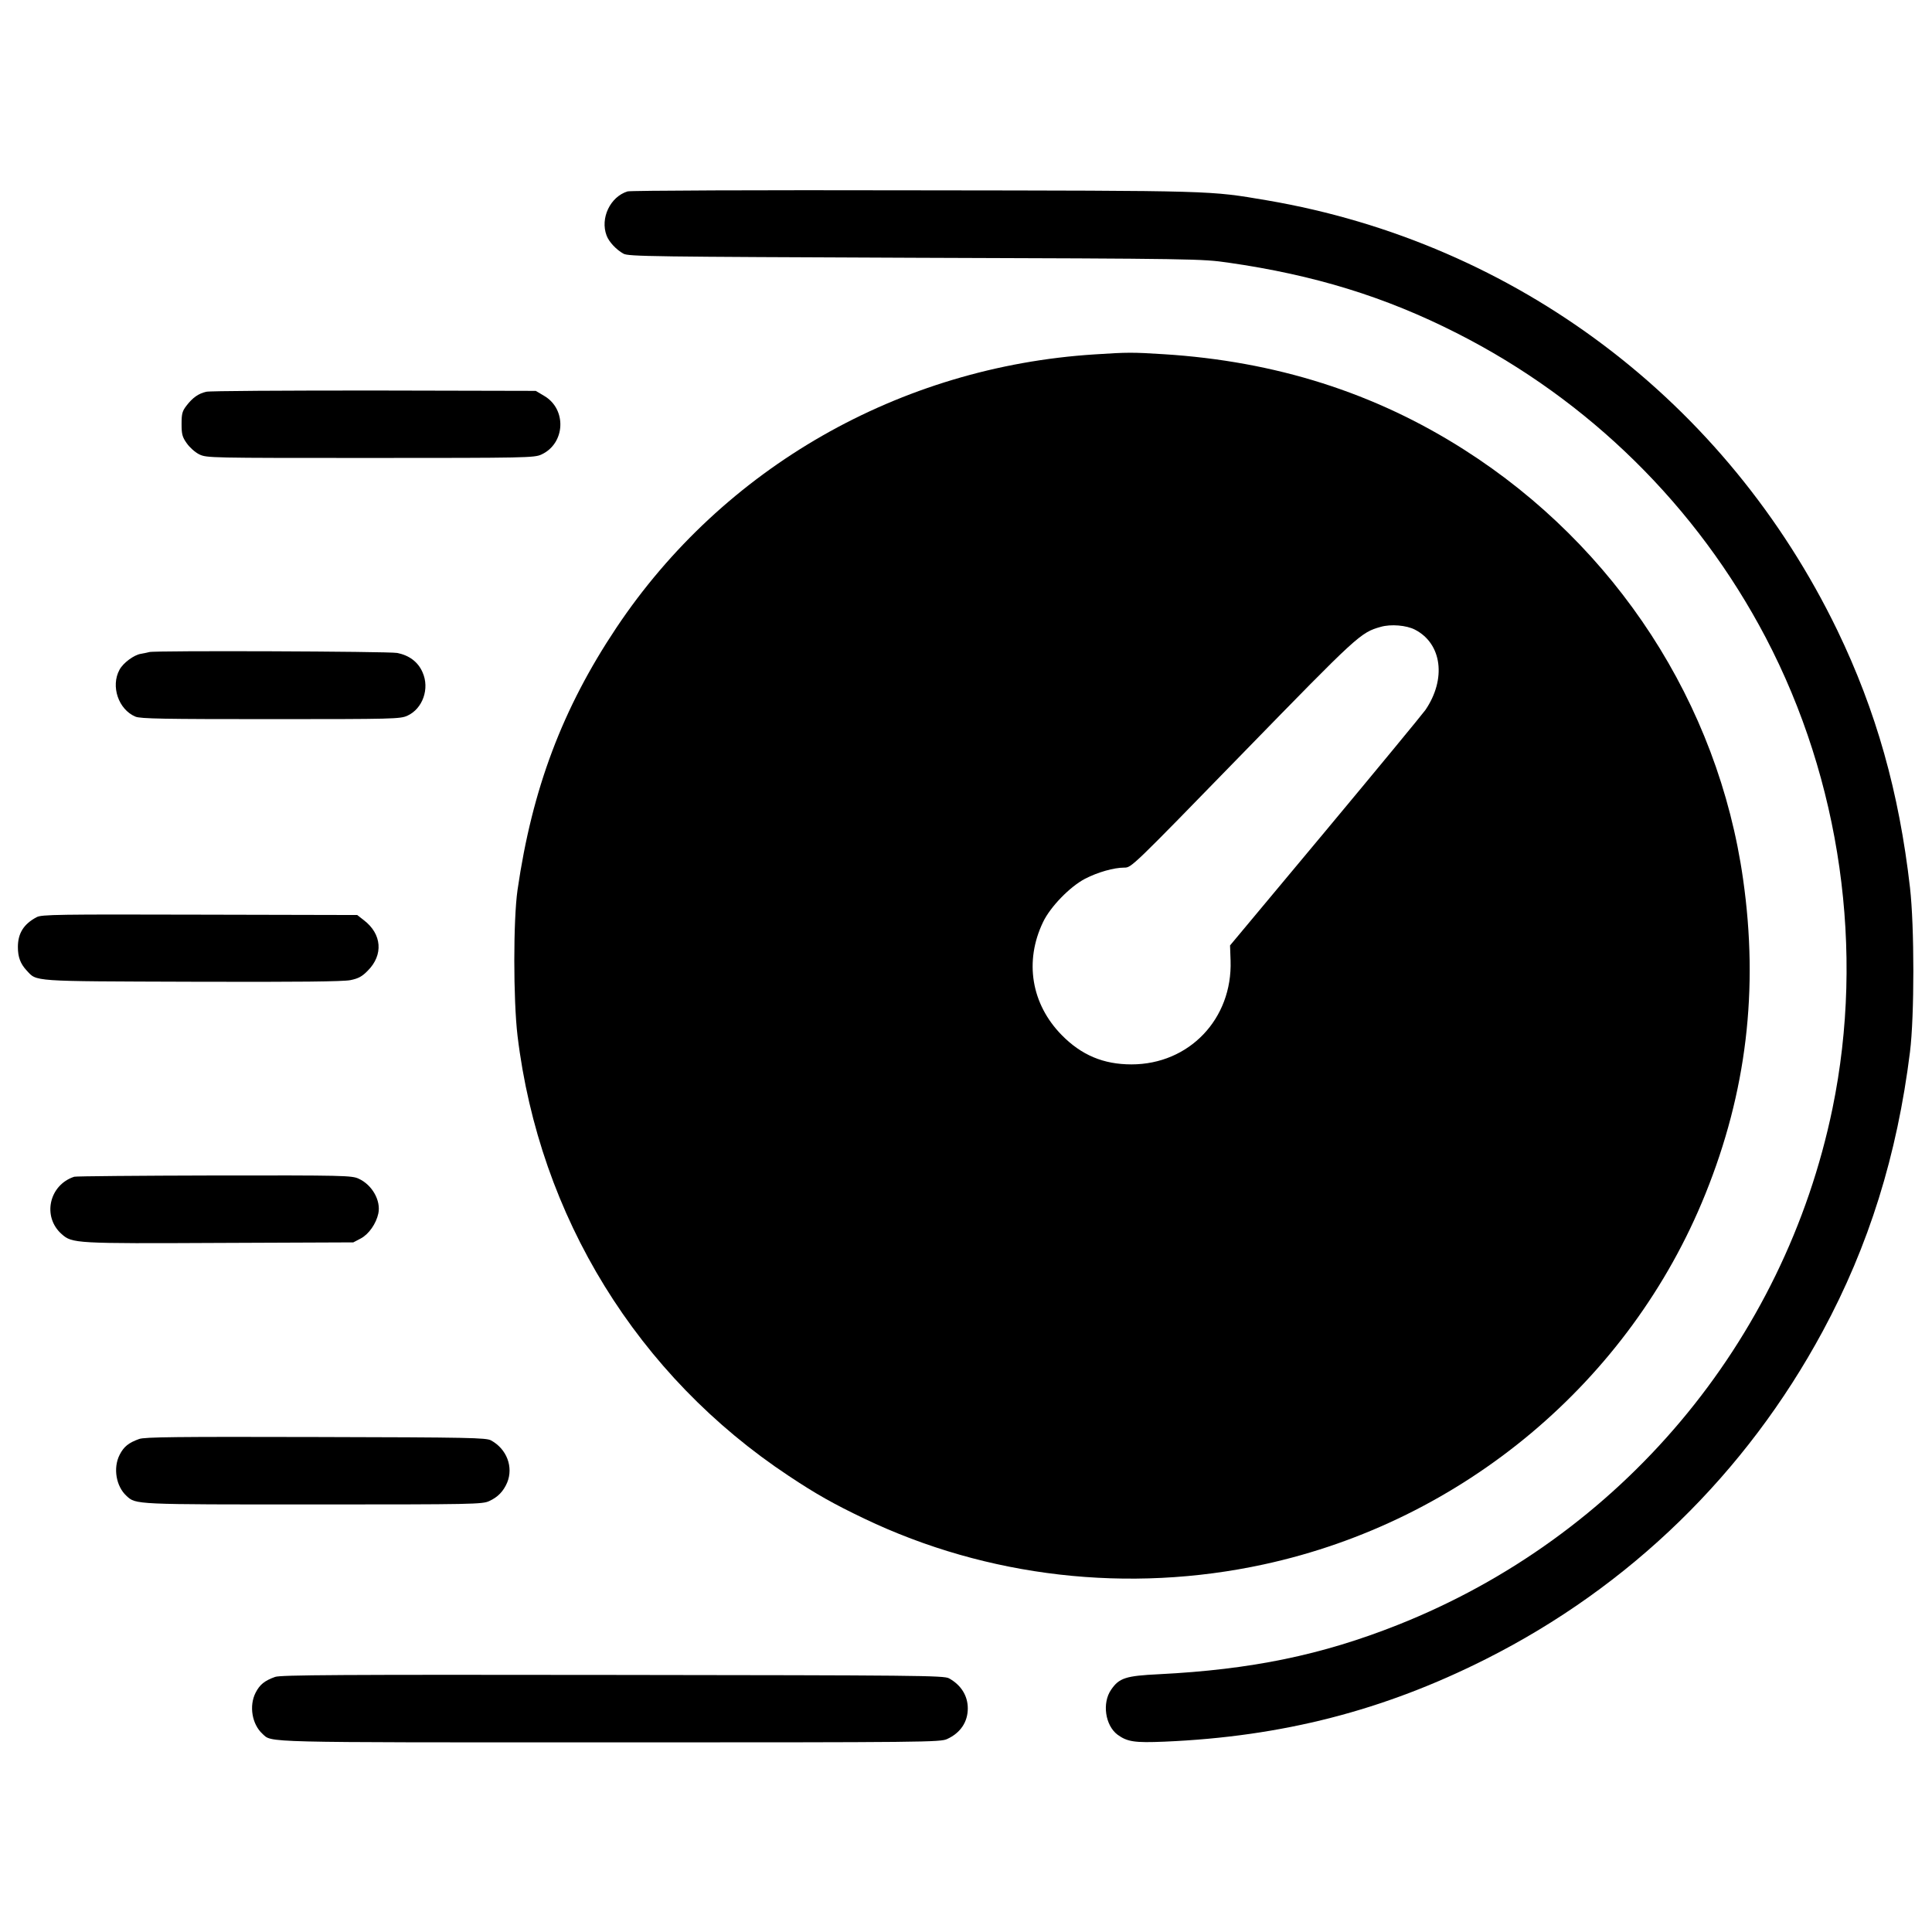 <?xml version="1.0" standalone="no"?>
<!DOCTYPE svg PUBLIC "-//W3C//DTD SVG 20010904//EN"
 "http://www.w3.org/TR/2001/REC-SVG-20010904/DTD/svg10.dtd">
<svg version="1.0" xmlns="http://www.w3.org/2000/svg"
 width="1080pt" height="1080pt" viewBox="0 0 1080 1080"
 preserveAspectRatio="xMidYMid meet">

<g transform="translate(0,1080) scale(0.1,-0.1)"
fill="#000000" stroke="none">
<path d="M3508 9730 c-97 -30 -154 -150 -117 -247 13 -35 54 -79 94 -101 27
-16 164 -17 1630 -23 1570 -5 1603 -6 1750 -27 482 -69 878 -191 1278 -394
740 -375 1342 -968 1727 -1701 420 -801 555 -1752 374 -2632 -270 -1309 -1184
-2395 -2432 -2889 -424 -168 -817 -249 -1333 -275 -187 -9 -223 -21 -268 -87
-51 -74 -33 -199 36 -251 55 -40 96 -46 262 -39 659 28 1226 174 1796 461 805
405 1455 1038 1884 1833 258 478 416 984 488 1562 25 201 25 700 0 918 -61
534 -189 988 -406 1438 -619 1279 -1794 2166 -3188 2404 -327 55 -271 54
-1973 56 -866 2 -1587 -1 -1602 -6z"/>
<path d="M6120 8819 c-1091 -69 -2077 -633 -2675 -1529 -301 -451 -470 -899
-552 -1465 -24 -168 -24 -611 0 -815 122 -1011 671 -1901 1517 -2461 155 -103
250 -156 421 -238 688 -329 1479 -420 2234 -256 1113 241 2046 1023 2468 2070
230 569 299 1144 211 1760 -139 982 -711 1861 -1559 2401 -500 319 -1055 495
-1680 534 -175 11 -201 11 -385 -1z m1790 -1539 c151 -78 176 -276 58 -449
-18 -25 -271 -332 -562 -681 l-530 -635 3 -85 c11 -326 -232 -580 -554 -580
-157 0 -280 52 -390 164 -170 173 -210 412 -104 632 40 84 149 197 235 242 70
36 160 62 219 62 40 0 42 2 661 638 647 664 659 676 773 708 56 16 143 9 191
-16z"/>
<path d="M1153 8610 c-44 -10 -76 -33 -110 -77 -24 -31 -28 -45 -28 -103 0
-57 4 -73 29 -108 16 -23 46 -50 70 -62 42 -20 57 -20 957 -20 871 0 916 1
955 19 134 61 144 253 16 328 l-47 28 -905 2 c-498 0 -920 -2 -937 -7z"/>
<path d="M835 7155 c-5 -2 -27 -6 -48 -10 -38 -6 -99 -51 -119 -89 -50 -92 -6
-222 89 -262 27 -12 163 -14 755 -14 689 0 725 1 765 19 86 39 126 152 85 243
-25 58 -75 95 -142 108 -48 9 -1359 14 -1385 5z"/>
<path d="M205 5673 c-72 -38 -105 -90 -105 -167 0 -56 14 -93 48 -130 60 -64
14 -61 926 -64 598 -2 845 1 885 9 44 9 65 20 97 53 88 88 79 205 -22 282
l-37 29 -881 2 c-789 2 -884 1 -911 -14z"/>
<path d="M415 4222 c-141 -46 -180 -224 -70 -321 59 -52 76 -53 885 -49 l745
3 42 22 c45 24 86 83 98 140 15 72 -35 160 -110 194 -38 18 -83 19 -805 18
-421 -1 -774 -4 -785 -7z"/>
<path d="M778 2756 c-59 -21 -86 -43 -109 -88 -38 -74 -20 -177 38 -230 53
-49 42 -48 1047 -48 893 0 943 1 981 19 48 22 79 54 100 103 36 87 -2 188 -90
236 -27 15 -117 17 -980 19 -776 2 -957 0 -987 -11z"/>
<path d="M1538 1426 c-59 -21 -86 -43 -109 -88 -38 -74 -20 -177 38 -230 55
-50 -31 -48 1947 -48 1771 0 1843 1 1881 19 74 34 115 95 115 171 0 71 -38
131 -105 168 -28 16 -177 17 -1880 19 -1526 2 -1857 0 -1887 -11z"/>
</g>
</svg>
